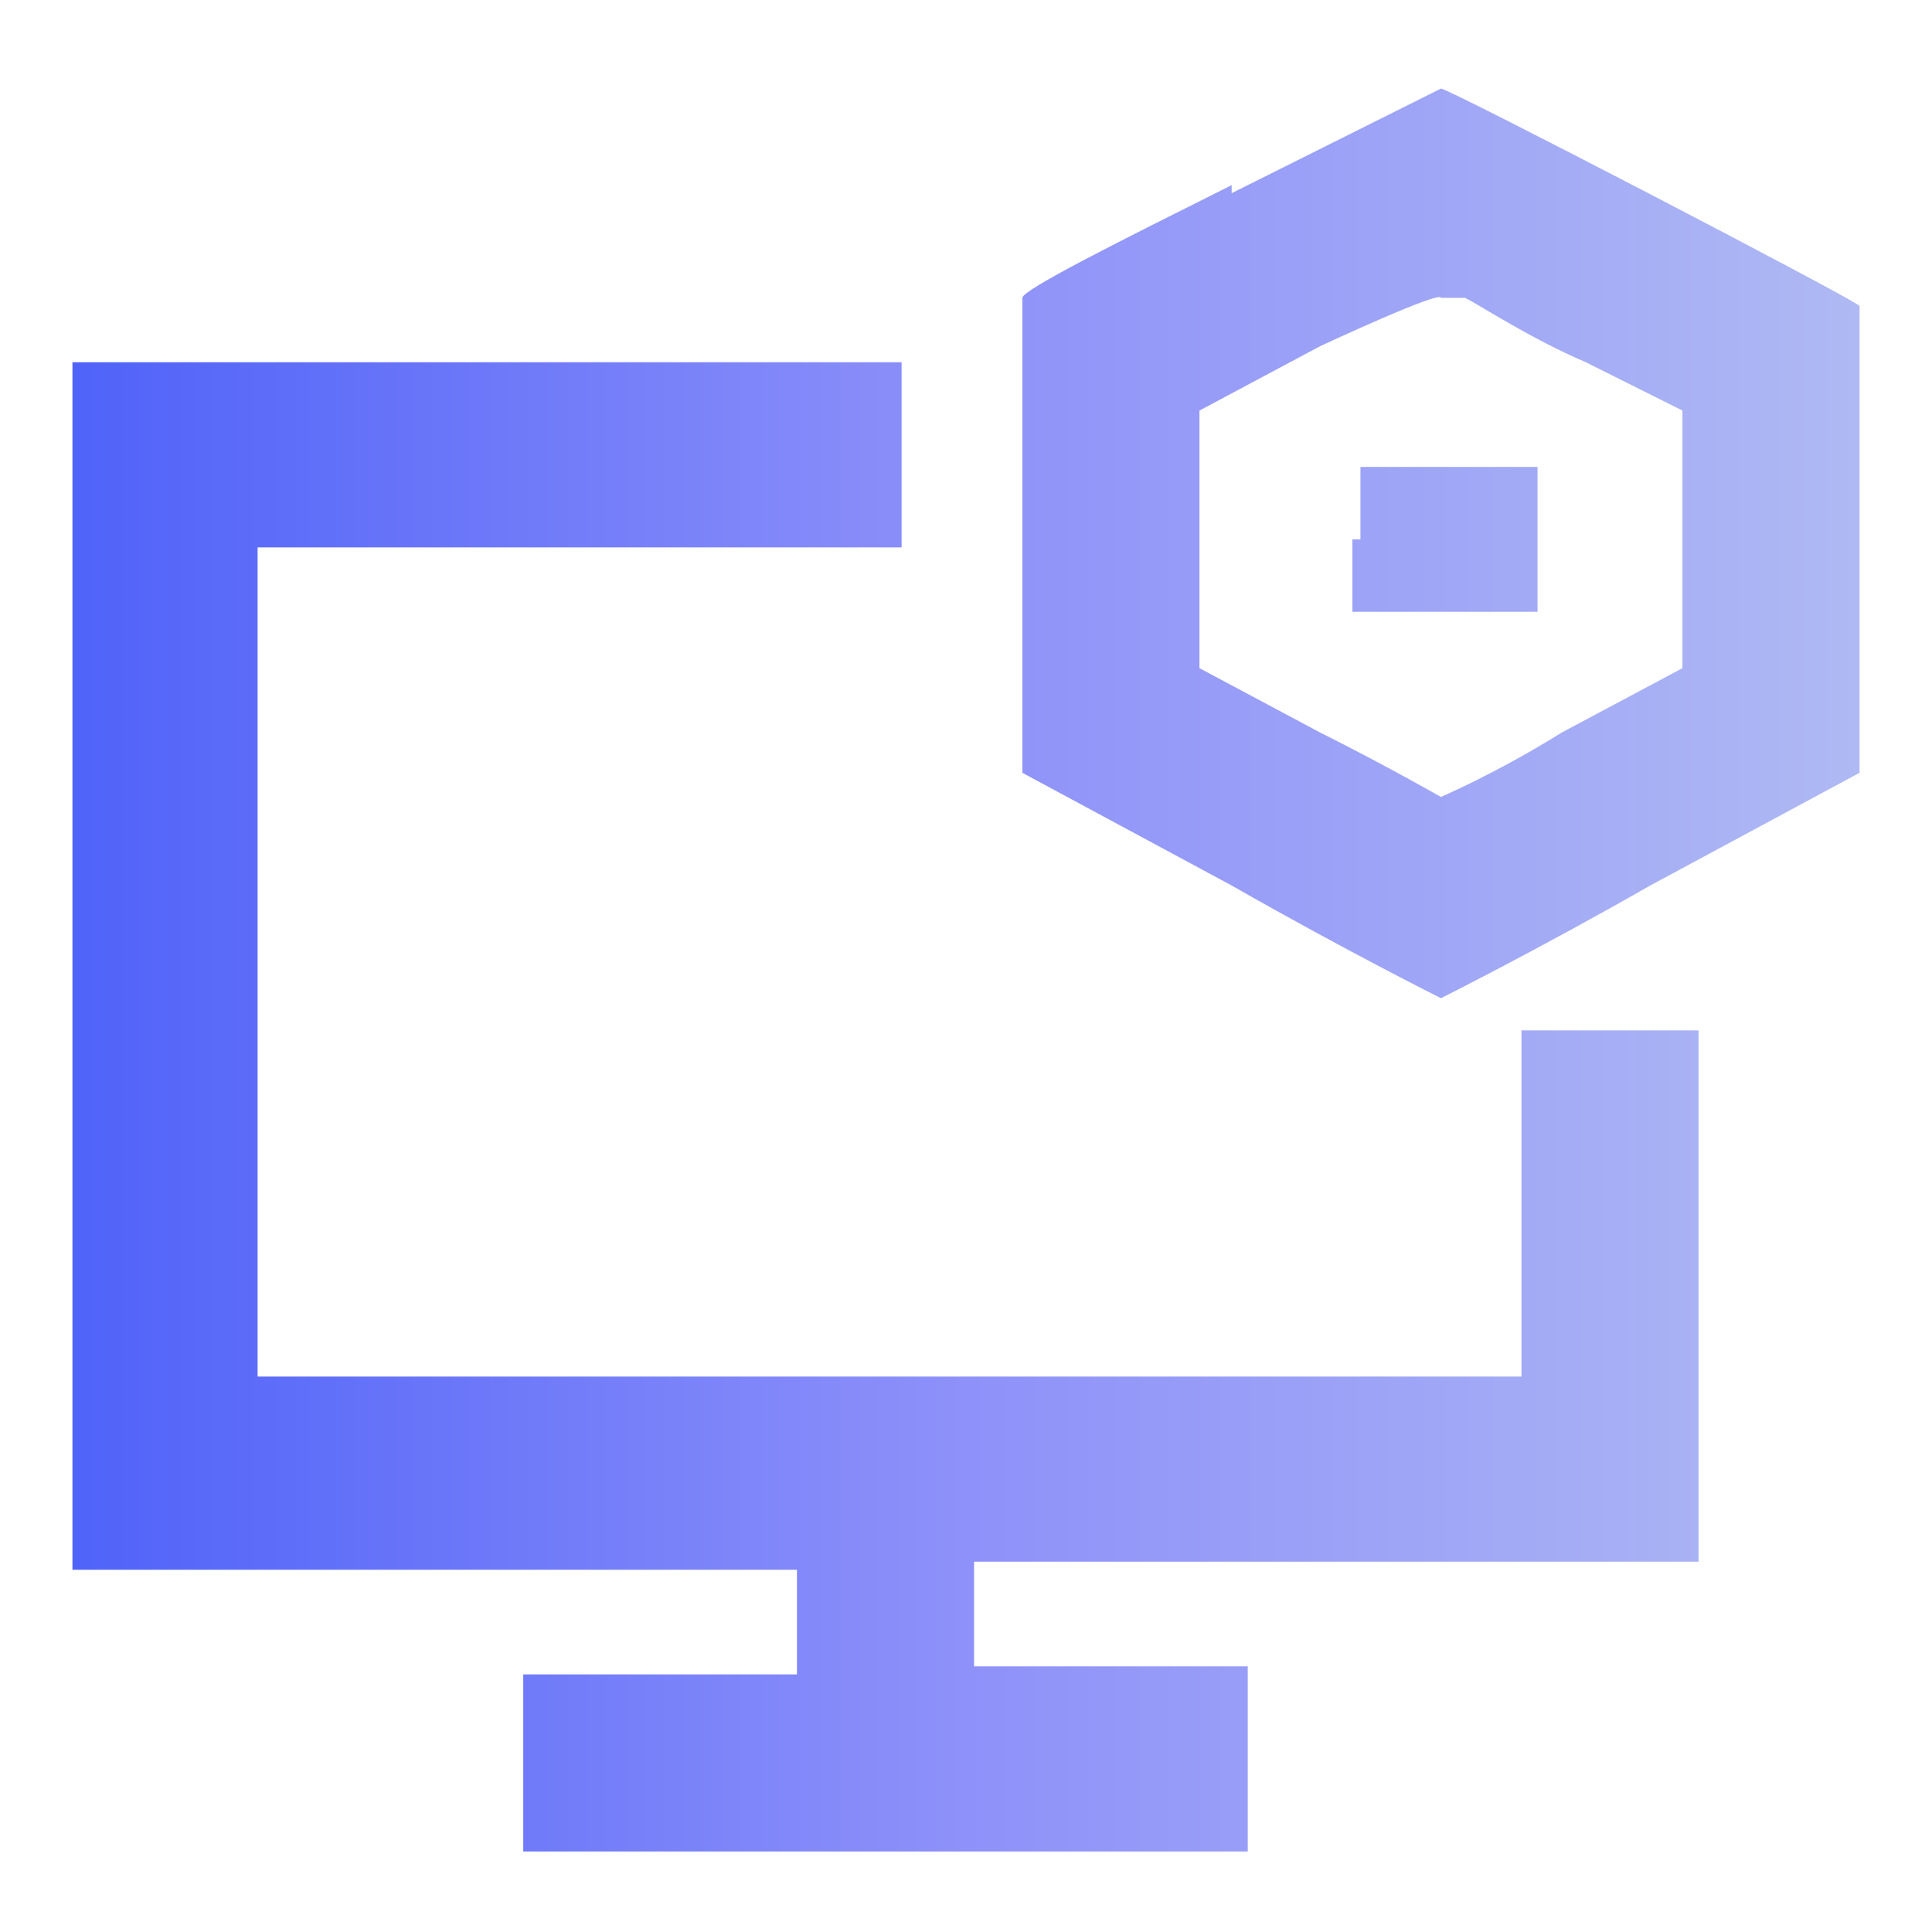 <?xml version="1.0" encoding="UTF-8"?>
<svg xmlns="http://www.w3.org/2000/svg" xmlns:xlink="http://www.w3.org/1999/xlink" version="1.1" viewBox="0 0 24 24">
  <defs>
    <style>
      .cls-1 {
        fill: url(#linear-gradient);
        fill-rule: evenodd;
      }
    </style>
    <linearGradient id="linear-gradient" x1=".9" y1="12.1" x2="23.1" y2="12.1" gradientUnits="userSpaceOnUse">
      <stop offset="0" stop-color="#5063f9"/>
      <stop offset=".5" stop-color="#8e91f9"/>
      <stop offset="1" stop-color="#afb9f3"/>
    </linearGradient>
  </defs>
  <!-- Generator: Adobe Illustrator 28.7.1, SVG Export Plug-In . SVG Version: 1.2.0 Build 142)  -->
  <g>
    <g id="Layer_1">
      <path class="cls-1" d="M15.3,2.3c-1.4.7-2.6,1.3-2.6,1.4h0s0,3,0,3v2.9s2.6,1.4,2.6,1.4c1.4.8,2.6,1.4,2.6,1.4,0,0,1.2-.6,2.6-1.4l2.6-1.4v-2.9s0-2.9,0-2.9h0c-.1-.1-5.1-2.7-5.2-2.7,0,0-1.2.6-2.6,1.3M16.4,4.3l-1.5.8v1.6s0,1.6,0,1.6l1.5.8c.8.4,1.5.8,1.5.8s.7-.3,1.5-.8l1.5-.8v-1.6s0-1.6,0-1.6l-1.2-.6c-.7-.3-1.3-.7-1.5-.8h-.3c0-.1-1.5.6-1.5.6M.9,4.5s0,3.4,0,7.5v7.5s4.5,0,4.5,0h4.5v1.3h-3.4v1.1s0,1.1,0,1.1h4.5s4.5,0,4.5,0v-2.3h-3.4v-1.3h4.5s4.5,0,4.5,0v-6.6h-1.1s-1.1,0-1.1,0v4.3H3.2V6.8h4s4,0,4,0v-2.3h-5.1c-4.1,0-5.1,0-5.1,0M16.8,6.7v.9h2.3v-.9s0-.9,0-.9h-1.1s-1.1,0-1.1,0v.9"/>
    </g>
  </g>
</svg>